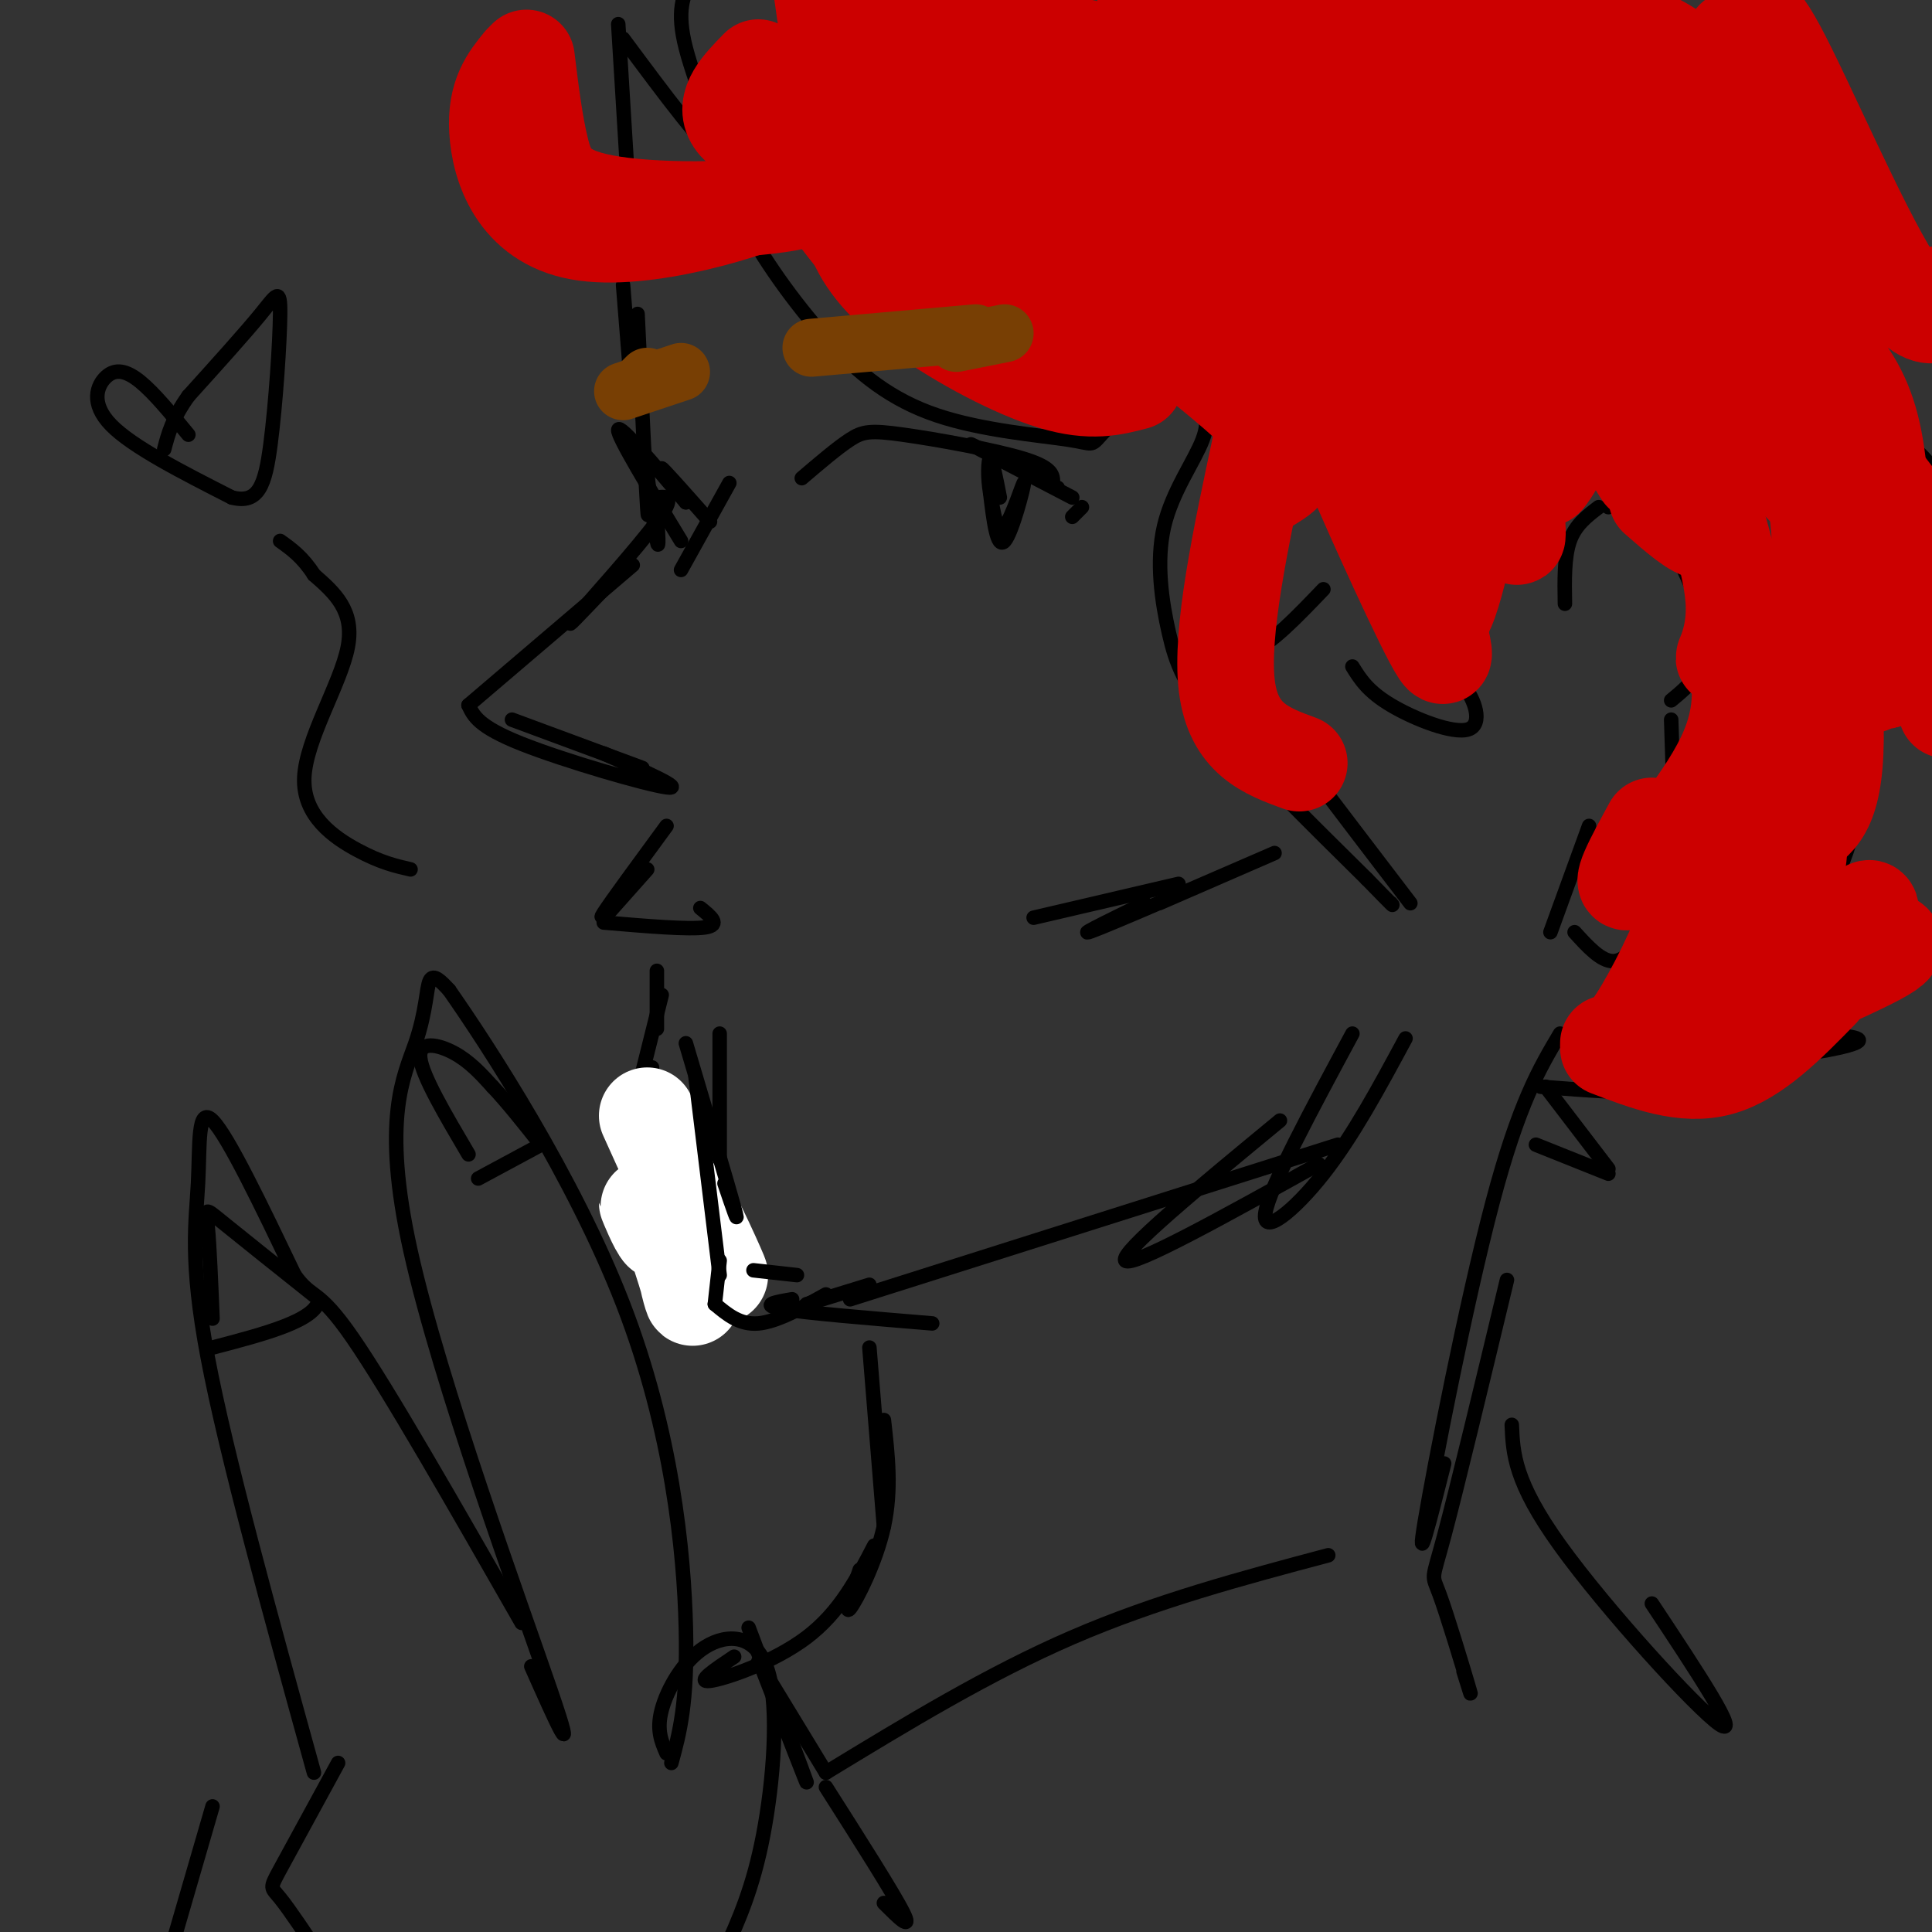 <svg viewBox='0 0 400 400' version='1.1' xmlns='http://www.w3.org/2000/svg' xmlns:xlink='http://www.w3.org/1999/xlink'><rect x="0" y="0" width="400" height="400" fill="#333333" stroke="none"/><g fill='none' stroke='#000000' stroke-width='3' stroke-linecap='round' stroke-linejoin='round'><path d='M132,65c0.833,17.500 1.667,35.000 2,40c0.333,5.000 0.167,-2.500 0,-10'/><path d='M133,91c1.250,9.250 2.500,18.500 3,21c0.500,2.500 0.250,-1.750 0,-6'/><path d='M136,103c2.022,-0.244 4.044,-0.489 0,5c-4.044,5.489 -14.156,16.711 -17,20c-2.844,3.289 1.578,-1.356 6,-6'/><path d='M131,117c0.000,0.000 -34.000,29.000 -34,29'/><path d='M97,146c1.022,2.222 2.044,4.444 11,8c8.956,3.556 25.844,8.444 30,9c4.156,0.556 -4.422,-3.222 -13,-7'/><path d='M106,149c0.000,0.000 27.000,10.000 27,10'/><path d='M166,99c3.690,-3.149 7.381,-6.298 10,-8c2.619,-1.702 4.167,-1.958 11,-1c6.833,0.958 18.952,3.131 25,5c6.048,1.869 6.024,3.435 6,5'/><path d='M219,101c-9.250,-4.667 -18.500,-9.333 -18,-9c0.500,0.333 10.750,5.667 21,11'/><path d='M224,105c0.000,0.000 -2.000,2.000 -2,2'/><path d='M205,102c0.714,5.893 1.429,11.786 3,10c1.571,-1.786 4.000,-11.250 4,-12c0.000,-0.750 -2.429,7.214 -4,9c-1.571,1.786 -2.286,-2.607 -3,-7'/><path d='M205,102c-0.556,-3.000 -0.444,-7.000 0,-7c0.444,0.000 1.222,4.000 2,8'/><path d='M138,171c-5.750,7.833 -11.500,15.667 -13,18c-1.500,2.333 1.250,-0.833 4,-4'/><path d='M134,180c0.000,0.000 -8.000,9.000 -8,9'/><path d='M125,191c8.833,0.750 17.667,1.500 21,1c3.333,-0.500 1.167,-2.250 -1,-4'/><path d='M240,187c13.800,-6.000 27.600,-12.000 23,-10c-4.600,2.000 -27.600,12.000 -35,15c-7.400,3.000 0.800,-1.000 9,-5'/><path d='M244,183c0.000,0.000 -30.000,7.000 -30,7'/><path d='M136,201c0.000,0.000 0.000,12.000 0,12'/><path d='M137,206c0.000,0.000 -5.000,20.000 -5,20'/><path d='M135,221c0.000,0.000 -6.000,23.000 -6,23'/><path d='M131,255c1.000,3.917 2.000,7.833 6,10c4.000,2.167 11.000,2.583 18,3'/><path d='M167,270c0.000,0.000 13.000,-4.000 13,-4'/><path d='M176,269c0.000,0.000 101.000,-32.000 101,-32'/><path d='M273,241c-19.333,10.750 -38.667,21.500 -40,20c-1.333,-1.500 15.333,-15.250 32,-29'/><path d='M291,215c-5.444,10.111 -10.889,20.222 -17,28c-6.111,7.778 -12.889,13.222 -12,8c0.889,-5.222 9.444,-21.111 18,-37'/><path d='M324,125c-0.083,-4.833 -0.167,-9.667 1,-13c1.167,-3.333 3.583,-5.167 6,-7'/><path d='M333,105c2.422,-1.511 4.844,-3.022 9,2c4.156,5.022 10.044,16.578 11,24c0.956,7.422 -3.022,10.711 -7,14'/><path d='M346,149c0.405,11.845 0.810,23.690 0,31c-0.810,7.310 -2.833,10.083 -5,13c-2.167,2.917 -4.476,5.976 -7,6c-2.524,0.024 -5.262,-2.988 -8,-6'/><path d='M321,193c0.000,0.000 8.000,-22.000 8,-22'/><path d='M150,31c0.253,4.071 0.506,8.141 4,15c3.494,6.859 10.227,16.506 17,24c6.773,7.494 13.584,12.836 23,16c9.416,3.164 21.435,4.150 27,5c5.565,0.850 4.676,1.565 7,-1c2.324,-2.565 7.860,-8.411 11,-11c3.140,-2.589 3.882,-1.920 5,-1c1.118,0.920 2.611,2.093 4,4c1.389,1.907 2.673,4.550 1,9c-1.673,4.450 -6.304,10.708 -8,18c-1.696,7.292 -0.457,15.617 1,22c1.457,6.383 3.130,10.824 10,19c6.870,8.176 18.935,20.088 31,32'/><path d='M283,182c6.000,6.167 5.500,5.583 5,5'/><path d='M292,187c-14.133,-18.511 -28.267,-37.022 -34,-45c-5.733,-7.978 -3.067,-5.422 1,-7c4.067,-1.578 9.533,-7.289 15,-13'/><path d='M280,138c1.589,2.565 3.179,5.131 8,8c4.821,2.869 12.875,6.042 16,5c3.125,-1.042 1.321,-6.298 -1,-9c-2.321,-2.702 -5.161,-2.851 -8,-3'/><path d='M131,54c0.000,0.000 -3.000,-49.000 -3,-49'/><path d='M129,8c8.711,11.733 17.422,23.467 19,23c1.578,-0.467 -3.978,-13.133 -6,-21c-2.022,-7.867 -0.511,-10.933 1,-14'/><path d='M359,1c0.000,0.000 16.000,37.000 16,37'/><path d='M362,40c9.833,3.167 19.667,6.333 27,10c7.333,3.667 12.167,7.833 17,12'/><path d='M380,70c-8.946,3.635 -17.892,7.270 -20,8c-2.108,0.730 2.620,-1.443 9,0c6.380,1.443 14.410,6.504 20,10c5.590,3.496 8.740,5.427 11,9c2.260,3.573 3.630,8.786 5,14'/><path d='M403,135c0.000,0.000 -3.000,4.000 -3,4'/><path d='M397,146c0.000,0.000 -15.000,-15.000 -15,-15'/><path d='M381,131c2.222,13.711 4.444,27.422 3,38c-1.444,10.578 -6.556,18.022 -12,23c-5.444,4.978 -11.222,7.489 -17,10'/><path d='M364,173c0.917,-2.417 1.833,-4.833 2,-5c0.167,-0.167 -0.417,1.917 -1,4'/><path d='M323,214c-4.267,7.178 -8.533,14.356 -14,35c-5.467,20.644 -12.133,54.756 -14,66c-1.867,11.244 1.067,-0.378 4,-12'/><path d='M312,265c-5.196,21.625 -10.393,43.250 -13,53c-2.607,9.750 -2.625,7.625 -1,12c1.625,4.375 4.893,15.250 6,19c1.107,3.750 0.054,0.375 -1,-3'/><path d='M180,279c0.000,0.000 3.000,37.000 3,37'/><path d='M183,294c0.822,7.222 1.644,14.444 0,22c-1.644,7.556 -5.756,15.444 -7,17c-1.244,1.556 0.378,-3.222 2,-8'/><path d='M181,320c-3.578,6.911 -7.156,13.822 -14,19c-6.844,5.178 -16.956,8.622 -20,9c-3.044,0.378 0.978,-2.311 5,-5'/><path d='M155,337c5.750,15.250 11.500,30.500 12,32c0.500,1.500 -4.250,-10.750 -9,-23'/><path d='M157,344c0.000,0.000 14.000,23.000 14,23'/><path d='M171,367c16.833,-10.250 33.667,-20.500 51,-28c17.333,-7.500 35.167,-12.250 53,-17'/><path d='M191,62c1.378,-1.889 2.756,-3.778 5,-5c2.244,-1.222 5.356,-1.778 11,0c5.644,1.778 13.822,5.889 22,10'/><path d='M227,69c-1.600,-2.489 -3.200,-4.978 -7,-7c-3.800,-2.022 -9.800,-3.578 -14,-3c-4.200,0.578 -6.600,3.289 -9,6'/><path d='M151,100c0.000,0.000 -10.000,18.000 -10,18'/><path d='M141,112c-6.583,-10.833 -13.167,-21.667 -13,-23c0.167,-1.333 7.083,6.833 14,15'/><path d='M142,104c0.622,0.289 -4.822,-6.489 -5,-7c-0.178,-0.511 4.911,5.244 10,11'/><path d='M129,59c0.000,0.000 2.000,25.000 2,25'/><path d='M313,295c0.244,5.889 0.489,11.778 10,25c9.511,13.222 28.289,33.778 33,37c4.711,3.222 -4.644,-10.889 -14,-25'/><path d='M65,367c-9.083,-32.851 -18.167,-65.702 -22,-86c-3.833,-20.298 -2.417,-28.042 -2,-36c0.417,-7.958 -0.167,-16.131 3,-13c3.167,3.131 10.083,17.565 17,32'/><path d='M61,264c3.756,5.244 4.644,2.356 12,13c7.356,10.644 21.178,34.822 35,59'/><path d='M110,345c4.987,11.222 9.974,22.443 4,5c-5.974,-17.443 -22.911,-63.552 -29,-91c-6.089,-27.448 -1.332,-36.236 1,-43c2.332,-6.764 2.238,-11.504 3,-13c0.762,-1.496 2.381,0.252 4,2'/><path d='M93,205c7.952,11.357 25.833,38.750 36,65c10.167,26.250 12.619,51.357 13,67c0.381,15.643 -1.310,21.821 -3,28'/><path d='M138,363c-1.053,-2.413 -2.105,-4.826 -1,-9c1.105,-4.174 4.368,-10.108 9,-13c4.632,-2.892 10.632,-2.740 13,5c2.368,7.740 1.105,23.069 -1,34c-2.105,10.931 -5.053,17.466 -8,24'/><path d='M70,365c-4.867,8.911 -9.733,17.822 -12,22c-2.267,4.178 -1.933,3.622 0,6c1.933,2.378 5.467,7.689 9,13'/><path d='M171,370c7.000,11.000 14.000,22.000 16,26c2.000,4.000 -1.000,1.000 -4,-2'/><path d='M44,374c0.000,0.000 -9.000,31.000 -9,31'/></g>
<g fill='none' stroke='#ffffff' stroke-width='20' stroke-linecap='round' stroke-linejoin='round'><path d='M134,231c7.244,16.044 14.489,32.089 15,33c0.511,0.911 -5.711,-13.311 -8,-16c-2.289,-2.689 -0.644,6.156 1,15'/><path d='M142,263c0.738,4.369 2.083,7.792 1,4c-1.083,-3.792 -4.595,-14.798 -6,-18c-1.405,-3.202 -0.702,1.399 0,6'/><path d='M137,255c-0.857,-0.869 -3.000,-6.042 -3,-6c0.000,0.042 2.143,5.298 3,6c0.857,0.702 0.429,-3.149 0,-7'/><path d='M137,248c0.000,-1.167 0.000,-0.583 0,0'/></g>
<g fill='none' stroke='#000000' stroke-width='3' stroke-linecap='round' stroke-linejoin='round'><path d='M149,214c0.000,0.000 0.000,26.000 0,26'/><path d='M142,216c4.333,14.583 8.667,29.167 10,34c1.333,4.833 -0.333,-0.083 -2,-5'/><path d='M144,223c0.000,0.000 5.000,41.000 5,41'/><path d='M149,261c0.000,0.000 -1.000,9.000 -1,9'/><path d='M148,270c2.583,2.167 5.167,4.333 9,4c3.833,-0.333 8.917,-3.167 14,-6'/><path d='M164,269c-3.417,0.583 -6.833,1.167 -2,2c4.833,0.833 17.917,1.917 31,3'/><path d='M165,264c0.000,0.000 -9.000,-1.000 -9,-1'/><path d='M347,215c4.267,1.978 8.533,3.956 16,4c7.467,0.044 18.133,-1.844 21,-3c2.867,-1.156 -2.067,-1.578 -7,-2'/><path d='M354,222c-2.083,1.750 -4.167,3.500 -10,4c-5.833,0.500 -15.417,-0.250 -25,-1'/><path d='M320,225c0.000,0.000 13.000,17.000 13,17'/><path d='M333,243c0.000,0.000 -15.000,-6.000 -15,-6'/><path d='M97,239c-4.822,-8.178 -9.644,-16.356 -10,-20c-0.356,-3.644 3.756,-2.756 7,-1c3.244,1.756 5.622,4.378 8,7'/><path d='M102,225c3.000,3.167 6.500,7.583 10,12'/><path d='M112,237c0.000,0.000 -13.000,7.000 -13,7'/><path d='M44,273c-0.311,-7.556 -0.622,-15.111 -1,-19c-0.378,-3.889 -0.822,-4.111 3,-1c3.822,3.111 11.911,9.556 20,16'/><path d='M66,269c-0.333,4.333 -11.167,7.167 -22,10'/><path d='M85,180c-3.095,-0.708 -6.190,-1.417 -11,-4c-4.810,-2.583 -11.333,-7.042 -11,-15c0.333,-7.958 7.524,-19.417 9,-27c1.476,-7.583 -2.762,-11.292 -7,-15'/><path d='M65,119c-2.333,-3.667 -4.667,-5.333 -7,-7'/><path d='M39,90c-3.554,-4.327 -7.107,-8.655 -10,-11c-2.893,-2.345 -5.125,-2.708 -7,-1c-1.875,1.708 -3.393,5.488 1,10c4.393,4.512 14.696,9.756 25,15'/><path d='M48,103c5.542,1.411 6.898,-2.560 8,-11c1.102,-8.440 1.951,-21.349 2,-27c0.049,-5.651 -0.700,-4.043 -4,0c-3.300,4.043 -9.150,10.522 -15,17'/><path d='M39,82c-3.333,4.667 -4.167,7.833 -5,11'/></g>
<g fill='none' stroke='#cc0000' stroke-width='20' stroke-linecap='round' stroke-linejoin='round'><path d='M166,14c7.511,10.689 15.022,21.378 22,29c6.978,7.622 13.422,12.178 17,14c3.578,1.822 4.289,0.911 5,0'/><path d='M176,34c-0.458,4.946 -0.917,9.893 1,15c1.917,5.107 6.208,10.375 14,16c7.792,5.625 19.083,11.607 27,14c7.917,2.393 12.458,1.196 17,0'/><path d='M162,29c8.911,12.622 17.822,25.244 26,32c8.178,6.756 15.622,7.644 21,8c5.378,0.356 8.689,0.178 12,0'/><path d='M221,54c17.500,13.167 35.000,26.333 42,34c7.000,7.667 3.500,9.833 0,12'/><path d='M261,92c-4.167,19.500 -8.333,39.000 -7,50c1.333,11.000 8.167,13.500 15,16'/><path d='M233,34c5.000,7.417 10.000,14.833 20,21c10.000,6.167 25.000,11.083 40,16'/><path d='M232,41c4.467,6.756 8.933,13.511 24,24c15.067,10.489 40.733,24.711 50,30c9.267,5.289 2.133,1.644 -5,-2'/><path d='M284,83c0.000,0.000 19.000,26.000 19,26'/><path d='M299,110c-3.845,0.869 -7.690,1.738 -12,-3c-4.310,-4.738 -9.083,-15.083 -6,-8c3.083,7.083 14.024,31.595 17,36c2.976,4.405 -2.012,-11.298 -7,-27'/><path d='M291,109c2.553,11.410 5.107,22.820 8,18c2.893,-4.820 6.126,-25.869 9,-29c2.874,-3.131 5.389,11.657 6,13c0.611,1.343 -0.683,-10.759 0,-15c0.683,-4.241 3.341,-0.620 6,3'/><path d='M320,99c2.444,-2.689 5.556,-10.911 9,-12c3.444,-1.089 7.222,4.956 11,11'/><path d='M343,103c4.083,3.583 8.167,7.167 10,7c1.833,-0.167 1.417,-4.083 1,-8'/><path d='M354,103c2.378,7.978 4.756,15.956 5,22c0.244,6.044 -1.644,10.156 -2,11c-0.356,0.844 0.822,-1.578 2,-4'/><path d='M359,133c1.356,7.111 2.711,14.222 -2,24c-4.711,9.778 -15.489,22.222 -19,25c-3.511,2.778 0.244,-4.111 4,-11'/><path d='M352,170c0.244,5.156 0.489,10.311 -2,18c-2.489,7.689 -7.711,17.911 -11,23c-3.289,5.089 -4.644,5.044 -6,5'/><path d='M333,217c7.833,3.000 15.667,6.000 23,4c7.333,-2.000 14.167,-9.000 21,-16'/><path d='M371,210c-15.736,5.439 -31.473,10.878 -26,8c5.473,-2.878 32.154,-14.072 42,-19c9.846,-4.928 2.856,-3.589 1,-6c-1.856,-2.411 1.424,-8.572 -4,-2c-5.424,6.572 -19.550,25.878 -23,25c-3.450,-0.878 3.775,-21.939 11,-43'/><path d='M372,173c1.833,-7.167 0.917,-3.583 0,0'/><path d='M166,23c0.501,1.821 1.002,3.643 3,6c1.998,2.357 5.494,5.250 -4,10c-9.494,4.750 -31.979,11.356 -45,9c-13.021,-2.356 -16.577,-13.673 -17,-21c-0.423,-7.327 2.289,-10.663 5,-14'/><path d='M109,12c0.839,6.839 1.679,13.679 3,19c1.321,5.321 3.125,9.125 13,11c9.875,1.875 27.821,1.821 38,0c10.179,-1.821 12.589,-5.411 15,-9'/><path d='M171,35c-8.333,-3.250 -16.667,-6.500 -19,-10c-2.333,-3.500 1.333,-7.250 5,-11'/><path d='M173,18c0.000,0.000 -3.000,-21.000 -3,-21'/><path d='M176,1c3.659,6.148 7.317,12.297 8,15c0.683,2.703 -1.611,1.962 -3,2c-1.389,0.038 -1.874,0.856 -4,0c-2.126,-0.856 -5.893,-3.388 -3,-7c2.893,-3.612 12.447,-8.306 22,-13'/><path d='M237,2c13.756,7.163 27.512,14.326 10,12c-17.512,-2.326 -66.292,-14.141 -67,-12c-0.708,2.141 46.655,18.238 64,25c17.345,6.762 4.673,4.188 -6,3c-10.673,-1.188 -19.345,-0.988 -29,-3c-9.655,-2.012 -20.292,-6.234 -24,-9c-3.708,-2.766 -0.488,-4.076 3,-5c3.488,-0.924 7.244,-1.462 11,-2'/><path d='M199,11c3.029,-0.040 5.102,0.859 10,5c4.898,4.141 12.620,11.522 19,19c6.380,7.478 11.418,15.052 4,13c-7.418,-2.052 -27.293,-13.731 -35,-18c-7.707,-4.269 -3.245,-1.127 -2,-2c1.245,-0.873 -0.727,-5.762 10,-1c10.727,4.762 34.154,19.176 43,25c8.846,5.824 3.110,3.058 0,3c-3.110,-0.058 -3.596,2.592 -16,-1c-12.404,-3.592 -36.727,-13.427 -41,-19c-4.273,-5.573 11.503,-6.885 20,-8c8.497,-1.115 9.713,-2.033 18,-2c8.287,0.033 23.643,1.016 39,2'/><path d='M268,27c12.801,2.040 25.302,6.141 31,11c5.698,4.859 4.592,10.477 1,13c-3.592,2.523 -9.671,1.950 -16,0c-6.329,-1.950 -12.908,-5.278 -19,-10c-6.092,-4.722 -11.696,-10.839 -13,-14c-1.304,-3.161 1.694,-3.365 5,-3c3.306,0.365 6.920,1.298 10,2c3.080,0.702 5.624,1.174 15,8c9.376,6.826 25.583,20.006 24,23c-1.583,2.994 -20.957,-4.198 -34,-10c-13.043,-5.802 -19.754,-10.215 -20,-12c-0.246,-1.785 5.972,-0.942 10,0c4.028,0.942 5.865,1.983 12,7c6.135,5.017 16.567,14.008 27,23'/><path d='M301,65c4.799,4.035 3.296,2.623 2,3c-1.296,0.377 -2.387,2.545 -11,-6c-8.613,-8.545 -24.749,-27.801 -29,-35c-4.251,-7.199 3.383,-2.341 6,-2c2.617,0.341 0.216,-3.835 8,4c7.784,7.835 25.751,27.682 26,25c0.249,-2.682 -17.222,-27.894 -25,-39c-7.778,-11.106 -5.863,-8.105 4,1c9.863,9.105 27.675,24.316 34,30c6.325,5.684 1.162,1.842 -4,-2'/><path d='M312,44c-11.780,-7.857 -39.229,-26.498 -50,-35c-10.771,-8.502 -4.863,-6.864 10,1c14.863,7.864 38.680,21.954 39,23c0.320,1.046 -22.856,-10.952 -22,-15c0.856,-4.048 25.745,-0.147 40,4c14.255,4.147 17.876,8.540 20,13c2.124,4.460 2.750,8.989 0,8c-2.750,-0.989 -8.875,-7.494 -15,-14'/><path d='M334,29c-3.790,-5.229 -5.764,-11.300 -6,-15c-0.236,-3.700 1.266,-5.029 3,-6c1.734,-0.971 3.699,-1.583 7,-1c3.301,0.583 7.936,2.363 16,10c8.064,7.637 19.556,21.133 16,21c-3.556,-0.133 -22.159,-13.895 -32,-23c-9.841,-9.105 -10.921,-13.552 -12,-18'/><path d='M359,8c6.207,4.754 12.415,9.509 13,10c0.585,0.491 -4.451,-3.281 -7,-8c-2.549,-4.719 -2.609,-10.386 3,0c5.609,10.386 16.888,36.825 24,48c7.112,11.175 10.056,7.088 13,3'/><path d='M401,61c-8.989,0.969 -17.978,1.938 -28,0c-10.022,-1.938 -21.078,-6.782 -23,-7c-1.922,-0.218 5.289,4.189 14,9c8.711,4.811 18.922,10.026 23,24c4.078,13.974 2.022,36.707 1,40c-1.022,3.293 -1.011,-12.853 -1,-29'/><path d='M387,98c-1.489,-6.778 -4.711,-9.222 -2,-5c2.711,4.222 11.356,15.111 20,26'/><path d='M403,147c-5.161,-15.061 -10.322,-30.123 -12,-30c-1.678,0.123 0.128,15.430 0,21c-0.128,5.570 -2.189,1.404 -3,2c-0.811,0.596 -0.372,5.954 -3,-5c-2.628,-10.954 -8.323,-38.218 -9,-36c-0.677,2.218 3.664,33.920 4,51c0.336,17.080 -3.332,19.540 -7,22'/><path d='M373,172c-1.092,5.981 -0.322,9.933 -2,3c-1.678,-6.933 -5.803,-24.750 -7,-22c-1.197,2.750 0.535,26.067 4,17c3.465,-9.067 8.664,-50.518 10,-74c1.336,-23.482 -1.190,-28.995 -1,-26c0.190,2.995 3.095,14.497 6,26'/><path d='M383,96c4.007,11.207 11.024,26.224 5,15c-6.024,-11.224 -25.089,-48.689 -25,-47c0.089,1.689 19.332,42.532 13,39c-6.332,-3.532 -38.238,-51.438 -43,-60c-4.762,-8.562 17.619,22.219 40,53'/><path d='M373,96c10.821,13.364 17.873,20.274 2,4c-15.873,-16.274 -54.670,-55.731 -64,-62c-9.330,-6.269 10.809,20.649 26,39c15.191,18.351 25.436,28.133 16,17c-9.436,-11.133 -38.553,-43.181 -46,-48c-7.447,-4.819 6.777,17.590 21,40'/><path d='M328,86c-4.586,4.476 -26.551,-4.334 -37,-8c-10.449,-3.666 -9.382,-2.187 -11,0c-1.618,2.187 -5.920,5.082 -4,7c1.920,1.918 10.063,2.860 12,4c1.937,1.140 -2.332,2.477 9,-2c11.332,-4.477 38.264,-14.767 50,-18c11.736,-3.233 8.275,0.591 3,-6c-5.275,-6.591 -12.364,-23.597 -17,-32c-4.636,-8.403 -6.818,-8.201 -9,-8'/><path d='M324,23c-0.442,-0.406 2.952,2.579 1,4c-1.952,1.421 -9.250,1.279 -17,0c-7.750,-1.279 -15.954,-3.693 -20,-5c-4.046,-1.307 -3.936,-1.506 -5,-4c-1.064,-2.494 -3.304,-7.284 -3,-11c0.304,-3.716 3.152,-6.358 6,-9'/><path d='M302,2c4.583,2.071 9.167,4.143 7,5c-2.167,0.857 -11.083,0.500 -9,0c2.083,-0.500 15.167,-1.143 26,5c10.833,6.143 19.417,19.071 28,32'/><path d='M354,44c8.356,6.933 15.244,8.267 17,8c1.756,-0.267 -1.622,-2.133 -5,-4'/></g>
<g fill='none' stroke='#783f04' stroke-width='12' stroke-linecap='round' stroke-linejoin='round'><path d='M168,72c0.000,0.000 34.000,-3.000 34,-3'/><path d='M208,69c0.000,0.000 -10.000,2.000 -10,2'/><path d='M141,77c0.000,0.000 -12.000,4.000 -12,4'/><path d='M133,79c0.000,0.000 1.000,-1.000 1,-1'/></g>
</svg>